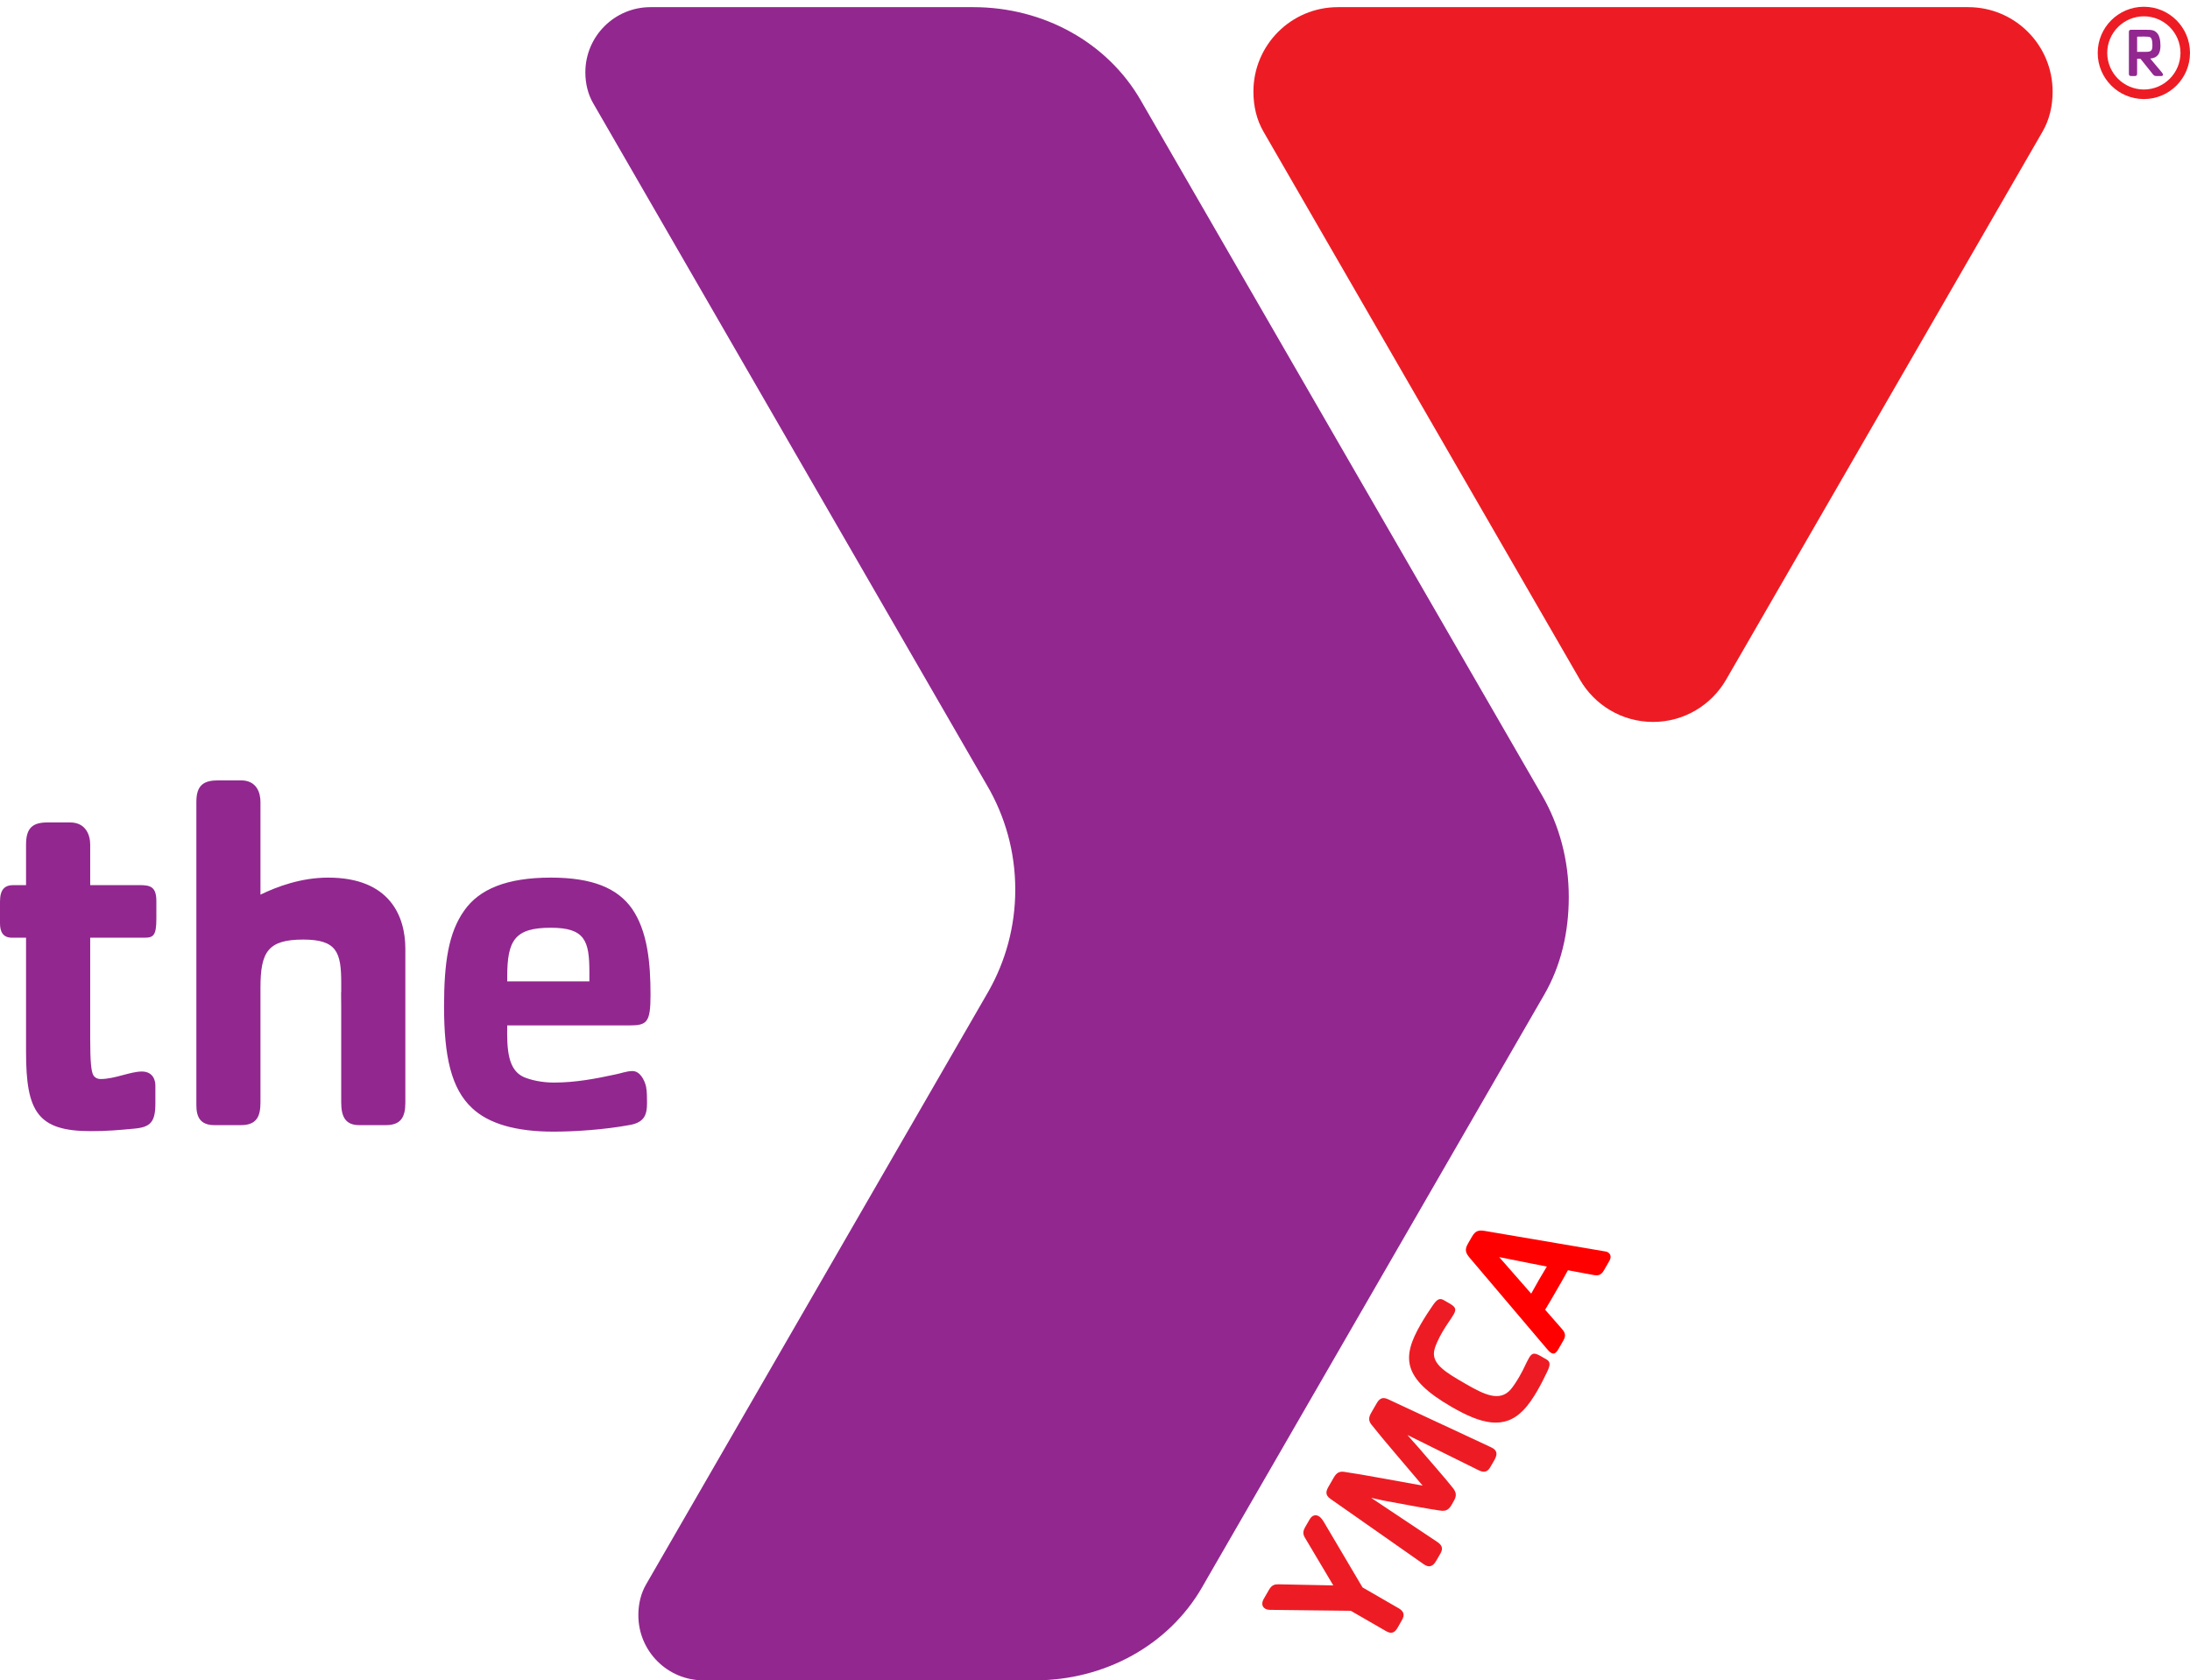 <svg xmlns="http://www.w3.org/2000/svg" xmlns:xlink="http://www.w3.org/1999/xlink" version="1.1" width="288" height="221" enable-background="new 0 0 288 221" xml:space="preserve" style=""><rect id="backgroundrect" width="100%" height="100%" x="0" y="0" fill="none" stroke="none"/>









<g class="currentLayer" style=""><title>Layer 1</title><g id="svg_3" class="" fill-opacity="1" fill="#92278f">
	<defs transform="translate(76.978,221) scale(1) translate(-76.978,-221) ">
		<rect id="SVGID_1_" width="288" height="221" fill="#92278f"/>
	</defs>
	<clipPath id="SVGID_2_" transform="translate(76.978,221) scale(1) translate(-76.978,-221) ">
		<use xlink:href="#SVGID_1_" overflow="visible" id="svg_4"/>
	</clipPath>
	<path clip-path="url(#SVGID_2_)" fill="#92278f" d="M284.217,10.003 h-0.578 c-0.225,0 -0.344,-0.027 -0.51,-0.221 l-1.645,-2.056 h-0.438 v1.948 c0,0.248 -0.102,0.329 -0.314,0.329 h-0.4 c-0.273,0 -0.367,-0.053 -0.367,-0.329 V4.221 c0,-0.296 0.174,-0.307 0.367,-0.307 h1.754 c1,0 1.209,0.059 1.566,0.413 c0.312,0.326 0.463,0.892 0.463,1.703 c0,1.025 -0.412,1.601 -1.344,1.67 l1.562,1.866 C284.514,9.782 284.482,10.003 284.217,10.003 M282.742,4.886 c-0.244,-0.12 -1.385,-0.065 -1.695,-0.065 V6.82 h1.162 c0.412,0 0.607,-0.067 0.719,-0.207 c0.064,-0.107 0.131,-0.218 0.131,-0.665 C283.059,5.276 282.951,4.999 282.742,4.886 z" id="svg_5"/>
	<path clip-path="url(#SVGID_2_)" fill="#92278f" d="M129.777,103.246 c0,0.01 0.01,0.017 0.01,0.022 v-0.009 L129.777,103.246 M202.809,104.636 l-0.457,-0.79 l-52.35,-90.674 C145.639,5.613 137.273,0.94 127.98,0.94 H85.549 c-4.733,0 -8.571,3.84 -8.571,8.57 c0,1.471 0.34,2.881 1.024,4.06 l51.785,89.698 c2.369,4.031 3.728,8.722 3.728,13.735 c0,4.864 -1.281,9.424 -3.517,13.371 l-45.029,78.001 c-0.683,1.172 -1.021,2.584 -1.021,4.057 c0,4.734 3.836,8.568 8.57,8.568 h43.537 c9.289,0 17.658,-4.67 22.021,-12.228 l0.896,-1.56 l43.299,-74.998 l0.807,-1.395 c2.207,-3.827 3.227,-8.203 3.227,-12.854 C206.305,113.119 205.063,108.542 202.809,104.636 z" id="svg_6"/>
</g><path fill="#ed1c24" d="M258.829,0.94h-82.891c-6.134,0-11.106,4.972-11.106,11.105c0,1.912,0.42,3.702,1.326,5.272l41.607,72.061  c1.914,3.326,5.506,5.57,9.617,5.57c4.117,0,7.701-2.244,9.619-5.57l41.604-72.061c0.908-1.57,1.328-3.36,1.328-5.272  C269.934,5.912,264.967,0.94,258.829,0.94" id="svg_1" class="" fill-opacity="1"/><path fill="#ed1c24" d="M275.863,6.957c0-3.349,2.715-6.068,6.074-6.068c3.352,0,6.062,2.719,6.062,6.068  c0,3.352-2.711,6.071-6.062,6.071C278.578,13.028,275.863,10.309,275.863,6.957 M277.115,6.957c0.01,2.659,2.158,4.808,4.822,4.817  c2.652-0.009,4.803-2.158,4.811-4.817c-0.008-2.657-2.158-4.808-4.811-4.81C279.273,2.149,277.125,4.3,277.115,6.957z" id="svg_2" class="" fill-opacity="1"/><path fill="#92278f" d="M83.18,140.865c-0.793,0-1.584,0.327-2.309,0.457c-2.436,0.527-5.139,1.058-8.037,1.058  c-1.582,0-3.035-0.332-3.957-0.726c-2.041-0.921-2.238-3.493-2.174-6.792h16.079c2.306,0,2.767-0.392,2.767-4.016  c0-4.223-0.392-8.371-2.435-11.334c-1.911-2.703-5.208-4.089-10.677-4.089c-5.798,0-9.427,1.517-11.4,4.353  c-2.047,2.896-2.641,6.785-2.641,12.582c0,6.53,0.924,10.817,3.695,13.385c2.173,2.042,5.735,3.09,10.68,3.09  c2.831,0,6.717-0.261,9.942-0.856c2.047-0.327,2.375-1.378,2.375-2.898c0-0.726,0-1.518-0.127-2.173  C84.76,142.048,84.166,140.865,83.18,140.865 M66.703,128.47c0-4.807,0.992-6.453,5.734-6.453c4.483,0,5.071,1.709,5.071,5.795  c0,0,0,0.785,0,1.255H66.703V128.47z M43.155,115.424c-3.562,0-6.722,1.184-8.902,2.239v-12.191c0-1.251-0.524-2.838-2.566-2.838  h-2.965c-1.91,0-2.899,0.594-2.899,2.838v39.875c0,1.578,0.526,2.629,2.375,2.629h3.489c2.042,0,2.566-1.119,2.566-2.964V129.91  c0-4.726,0.978-6.338,5.633-6.338c4.406,0,4.988,1.679,4.988,5.688c0,0,0,0.779,0,1.232h-0.018c0.01,0.635,0.016,1.357,0.016,2.168  v12.352c0,1.98,0.654,2.964,2.368,2.964h3.5c2.035,0,2.566-1.119,2.566-2.964v-20.227C53.306,120.495,51.261,115.424,43.155,115.424  z" id="svg_7" class="" fill-opacity="1"/><path fill="#92278f" d="M18.977,123.327h-7.115v13.25c0,3.095,0.133,4.283,0.396,4.808c0.198,0.335,0.532,0.529,0.987,0.529  c1.849,0,3.884-0.987,5.406-0.987c1.451,0,1.783,1.12,1.783,1.841v2.373c0,2.439-0.664,3.103-2.769,3.298  c-2.11,0.196-3.559,0.328-5.739,0.328c-6.989,0-8.5-2.57-8.5-10.413v-15.026H1.58c-1.248,0-1.58-0.855-1.58-1.908v-2.836  c0-1.65,0.656-2.174,1.777-2.174h1.649v-5.34c0-2.24,0.922-2.902,2.834-2.902h2.967c2.041,0,2.635,1.648,2.635,2.902v5.34h6.461  c1.447,0,2.24,0.198,2.24,2.109v2.304C20.563,123.062,20.165,123.327,18.977,123.327" id="svg_8" class="" fill-opacity="1"/><path fill="#ed1c24" d="M174.128,200.225l5.053,8.552l4.775,2.756c0.662,0.384,0.797,0.88,0.422,1.517l-0.541,0.961  c-0.43,0.733-0.824,0.945-1.598,0.496l-4.598-2.654l-10.481-0.123c-0.293,0.007-0.572-0.034-0.773-0.151  c-0.549-0.317-0.414-0.92-0.205-1.278l0.689-1.195c0.383-0.665,0.756-0.745,1.287-0.737l7.179,0.144l-3.701-6.226  c-0.268-0.45-0.364-0.806,0.021-1.471l0.566-0.976c0.334-0.582,0.795-0.668,1.219-0.422  C173.708,199.569,173.981,199.967,174.128,200.225" id="svg_9" class="selected" fill-opacity="1"/><path fill="#ed1c24" d="M196.514,192.042l-0.539,0.93c-0.383,0.664-0.857,0.715-1.508,0.402l-9.376-4.642  c0.388,0.461,0.945,1.079,1.377,1.563c1.676,1.976,3.5,4.006,4.571,5.369c0.43,0.543,0.584,0.991,0.164,1.715l-0.332,0.582  c-0.426,0.734-0.876,0.804-1.562,0.701c-1.713-0.25-4.413-0.767-6.963-1.234c-0.646-0.106-1.436-0.326-2.029-0.43l8.705,5.804  c0.602,0.406,0.793,0.845,0.412,1.502l-0.541,0.937c-0.398,0.687-0.867,1.035-1.652,0.496l-12.277-8.604  c-0.76-0.526-0.567-1.065-0.258-1.601l0.705-1.222c0.357-0.618,0.74-0.816,1.344-0.734c2.521,0.359,6.938,1.219,10.326,1.811  c-2.209-2.633-5.166-6.028-6.736-8.032c-0.371-0.481-0.391-0.906-0.031-1.528l0.703-1.222c0.309-0.531,0.682-0.97,1.516-0.578  l13.585,6.336C196.977,190.763,196.912,191.349,196.514,192.042" id="svg_10" class="" fill-opacity="1"/><path fill="#ed1c24" d="M203.475,180.39c-0.486,0.998-0.758,1.57-1.35,2.595c-0.477,0.825-1.117,1.787-1.781,2.468  c-2.541,2.655-5.602,1.803-9.447-0.416c-6.528-3.771-6.558-6.541-4.058-10.873c0.594-1.023,0.955-1.554,1.574-2.47  c0.592-0.873,0.949-0.992,1.449-0.703l0.731,0.421c0.795,0.459,0.984,0.75,0.574,1.454c-0.475,0.828-0.818,1.164-1.497,2.341  c-0.414,0.711-1.012,1.903-1.088,2.602c-0.178,1.642,1.554,2.699,4.108,4.168c2.512,1.453,4.541,2.453,6.01,0.727  c0.299-0.361,0.705-0.957,1.102-1.645c0.68-1.178,0.803-1.645,1.273-2.469c0.408-0.709,0.752-0.687,1.555-0.224l0.734,0.421  C203.852,179.068,203.936,179.443,203.475,180.39" id="svg_11" class="" fill-opacity="1"/><path fill="#ff0001" d="M211.623,165.868l-0.705,1.221c-0.398,0.688-0.844,0.697-1.381,0.594l-3.344-0.621  c-0.529,0.97-0.936,1.679-1.505,2.654c-0.536,0.933-1.011,1.758-1.493,2.539l2.105,2.406c0.486,0.545,0.715,0.916,0.277,1.666  l-0.588,1.028c-0.438,0.758-0.701,0.75-1.031,0.556c-0.135-0.072-0.365-0.296-0.588-0.576l-10.078-11.888  c-0.547-0.648-0.719-1.07-0.242-1.889l0.523-0.909c0.473-0.826,0.93-0.892,1.736-0.75l15.719,2.678  c0.139,0.019,0.273,0.041,0.391,0.106C211.969,165.002,211.828,165.511,211.623,165.868 M197.152,165.331l4.211,4.809  c0.297-0.516,0.621-1.127,0.992-1.768c0.398-0.693,0.691-1.148,1.062-1.791L197.152,165.331z" id="svg_12" class="" fill-opacity="1"/></g></svg>